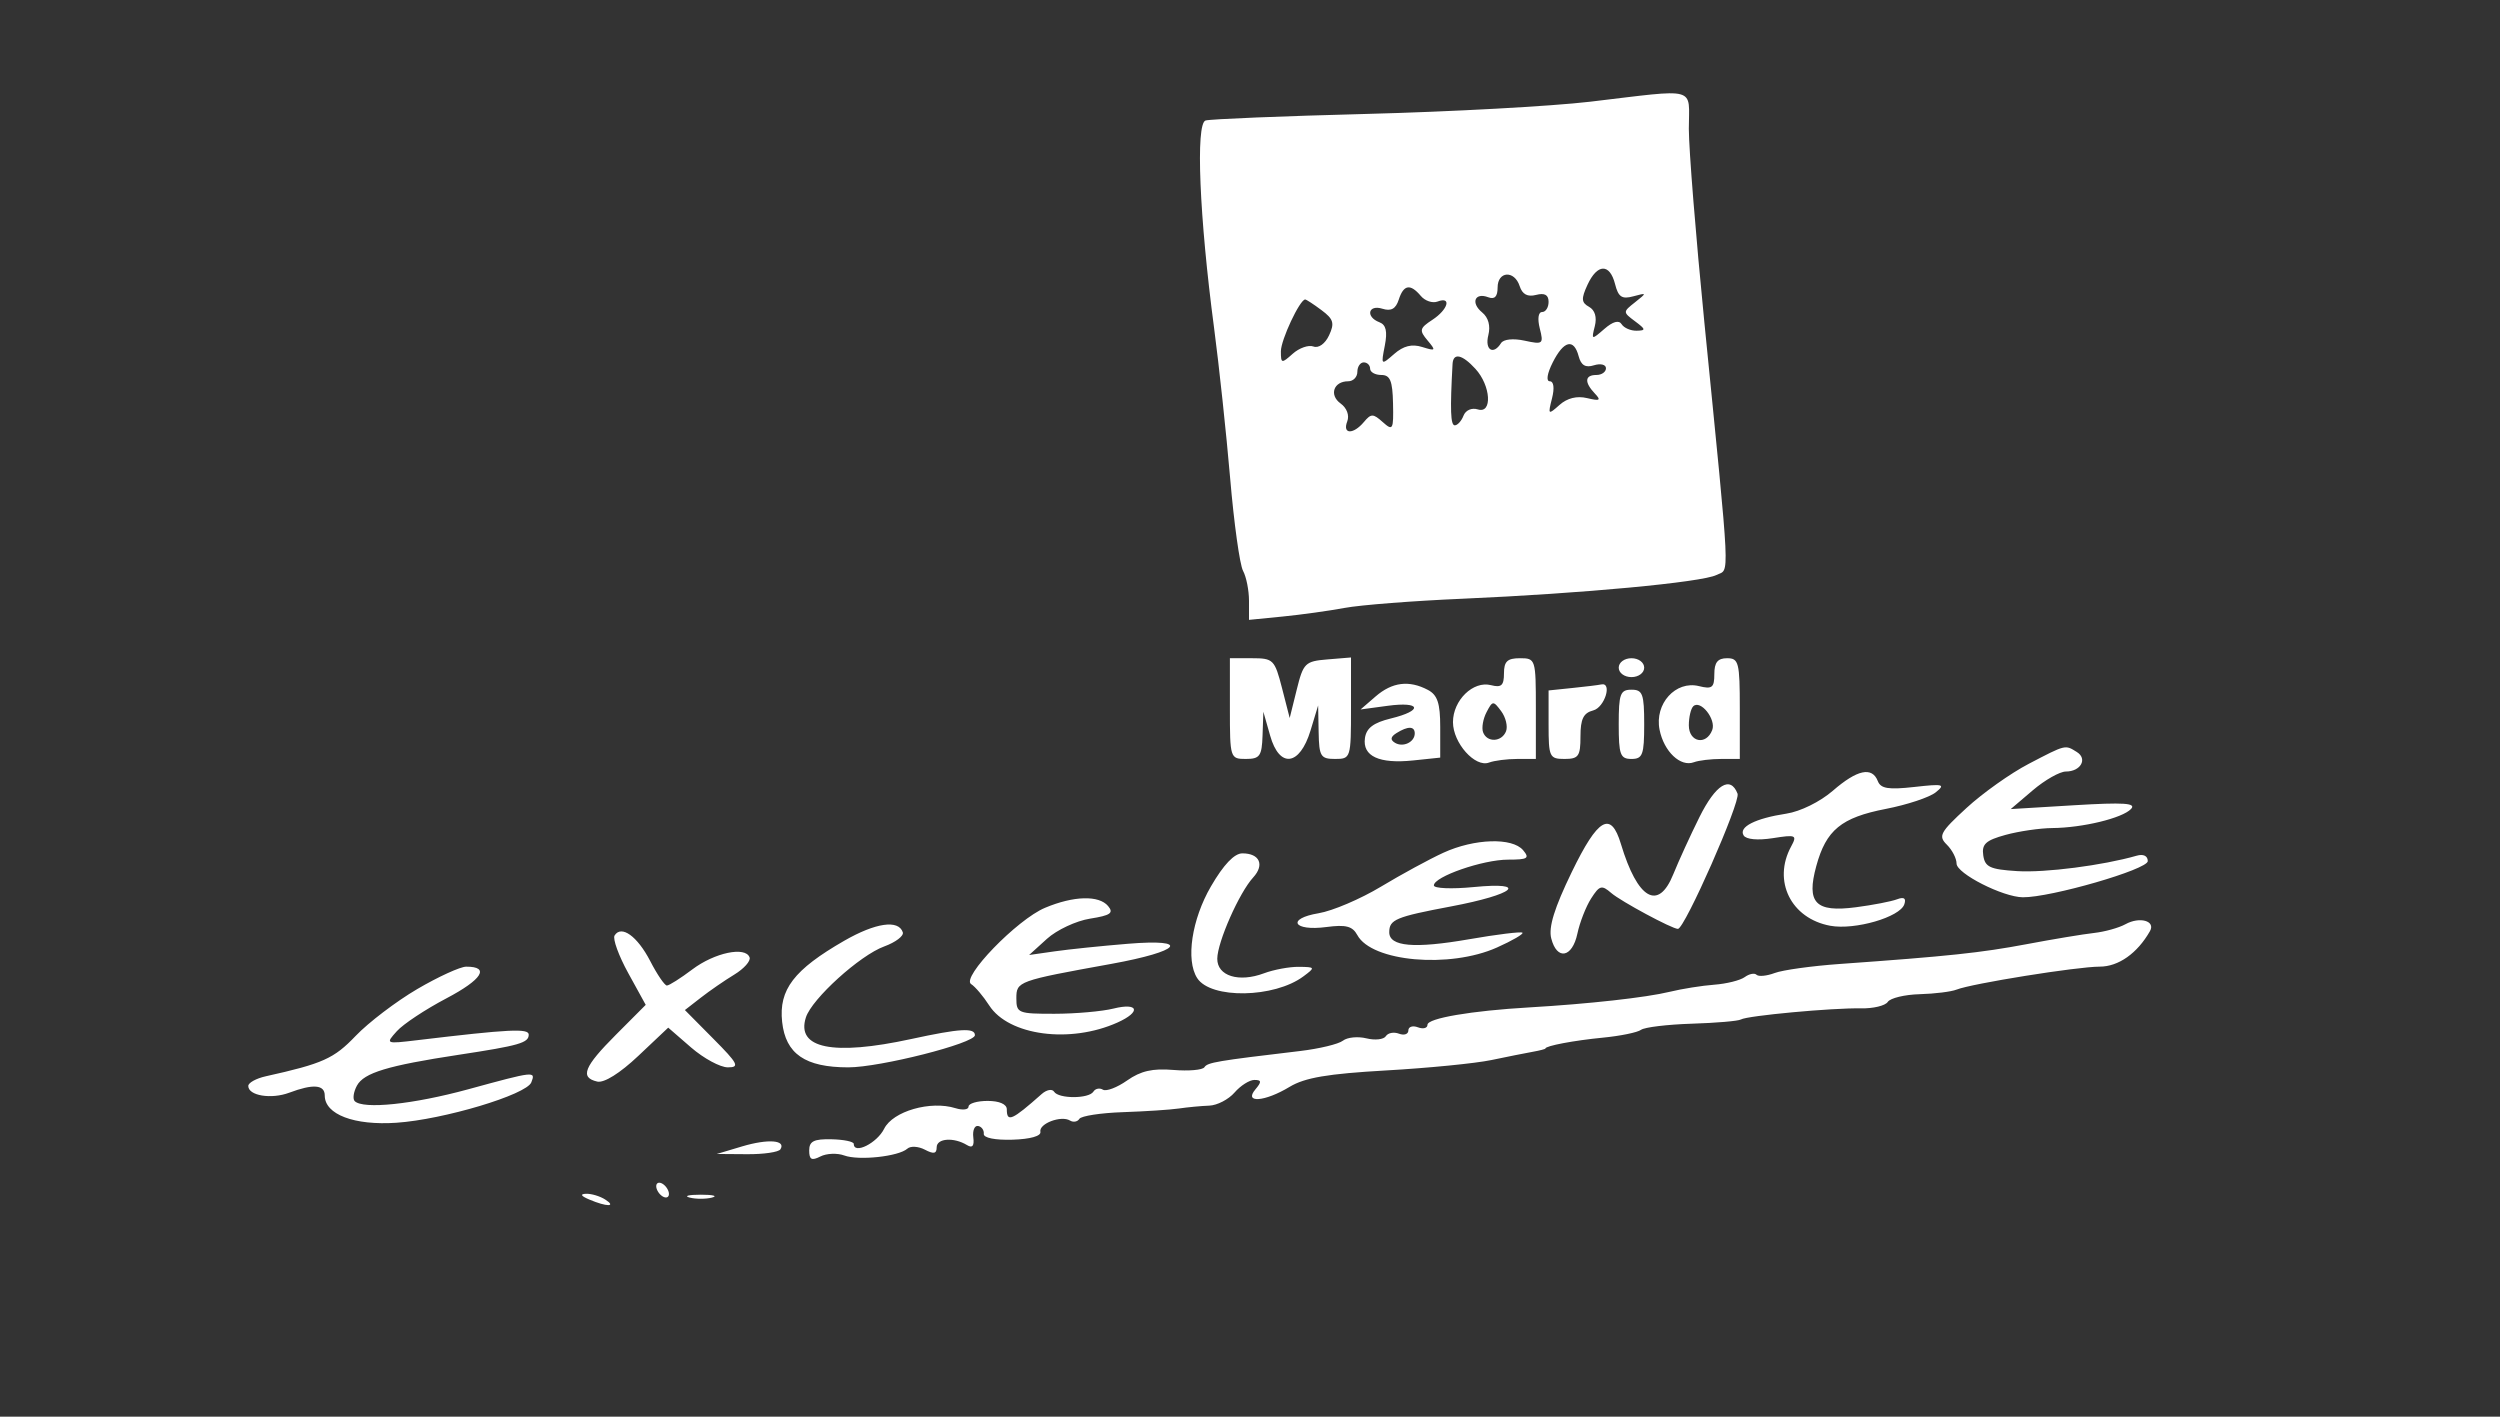 <svg width="90" height="51" viewBox="0 0 90 51" fill="none" xmlns="http://www.w3.org/2000/svg">
<rect x="0" y="0" width="90" height="51" fill="#333333" stroke="none"/>
<path fill-rule="evenodd" clip-rule="evenodd" d="M57.241 3.662C55.853 3.825 52.239 4.023 49.209 4.101C46.181 4.179 43.566 4.286 43.4 4.338C43.039 4.451 43.177 7.808 43.706 11.8C43.887 13.171 44.148 15.611 44.286 17.224C44.423 18.836 44.632 20.334 44.75 20.551C44.868 20.769 44.964 21.255 44.964 21.631V22.315L46.169 22.196C46.831 22.131 47.838 21.991 48.406 21.885C48.974 21.779 50.885 21.63 52.652 21.554C56.937 21.368 61.273 20.963 61.794 20.699C62.274 20.457 62.309 21.185 61.357 11.605C61.05 8.507 60.798 5.372 60.798 4.638C60.798 3.092 61.179 3.197 57.241 3.662ZM58.142 10.226C58.26 10.693 58.388 10.779 58.797 10.668C59.293 10.534 59.294 10.539 58.861 10.882C58.42 11.23 58.42 11.237 58.861 11.566C59.251 11.857 59.258 11.899 58.918 11.906C58.705 11.91 58.462 11.805 58.379 11.672C58.281 11.514 58.063 11.574 57.756 11.842C57.295 12.243 57.287 12.241 57.413 11.743C57.495 11.421 57.418 11.163 57.206 11.046C56.928 10.893 56.918 10.755 57.149 10.254C57.503 9.487 57.951 9.475 58.142 10.226ZM54.709 10.303C54.804 10.596 54.991 10.697 55.298 10.617C55.609 10.537 55.749 10.614 55.749 10.867C55.749 11.069 55.644 11.233 55.516 11.233C55.378 11.233 55.344 11.477 55.432 11.824C55.575 12.385 55.546 12.408 54.885 12.264C54.474 12.175 54.125 12.212 54.037 12.353C53.76 12.796 53.445 12.598 53.58 12.066C53.664 11.733 53.583 11.432 53.357 11.247C52.937 10.903 53.092 10.517 53.577 10.701C53.807 10.788 53.914 10.678 53.914 10.351C53.914 9.757 54.522 9.72 54.709 10.303ZM51.149 10.653C51.3 10.833 51.57 10.924 51.751 10.856C52.268 10.66 52.132 11.143 51.565 11.514C51.103 11.817 51.086 11.892 51.391 12.255C51.703 12.626 51.688 12.645 51.199 12.492C50.828 12.375 50.525 12.451 50.191 12.742C49.717 13.156 49.714 13.154 49.853 12.443C49.953 11.93 49.898 11.692 49.659 11.601C49.153 11.409 49.252 10.954 49.765 11.114C50.08 11.213 50.247 11.12 50.354 10.79C50.529 10.245 50.77 10.203 51.149 10.653ZM47.574 11.165C48.007 11.487 48.051 11.634 47.847 12.071C47.705 12.376 47.47 12.544 47.283 12.474C47.107 12.409 46.772 12.526 46.537 12.736C46.136 13.095 46.112 13.09 46.112 12.646C46.112 12.236 46.792 10.786 46.986 10.781C47.026 10.781 47.291 10.953 47.574 11.165ZM56.832 12.826C56.919 13.153 57.078 13.247 57.384 13.15C57.622 13.076 57.815 13.124 57.815 13.257C57.815 13.39 57.66 13.499 57.471 13.499C57.051 13.499 57.029 13.759 57.413 14.165C57.649 14.413 57.599 14.443 57.135 14.332C56.769 14.244 56.419 14.331 56.142 14.578C55.734 14.943 55.722 14.933 55.872 14.343C55.967 13.97 55.935 13.726 55.792 13.726C55.653 13.726 55.697 13.445 55.899 13.046C56.297 12.257 56.659 12.172 56.832 12.826ZM53.115 13.278C53.672 13.886 53.733 14.905 53.203 14.739C52.983 14.67 52.763 14.766 52.686 14.965C52.612 15.156 52.471 15.312 52.372 15.312C52.22 15.312 52.2 14.766 52.292 13.103C52.315 12.688 52.637 12.756 53.115 13.278ZM49.324 13.273C49.324 13.397 49.505 13.499 49.726 13.499C50.046 13.499 50.132 13.707 50.149 14.523C50.17 15.472 50.144 15.521 49.781 15.197C49.431 14.884 49.36 14.883 49.1 15.193C48.715 15.651 48.32 15.636 48.501 15.17C48.585 14.953 48.486 14.687 48.261 14.525C47.84 14.221 48.01 13.726 48.535 13.726C48.717 13.726 48.865 13.573 48.865 13.386C48.865 13.199 48.969 13.046 49.095 13.046C49.221 13.046 49.324 13.148 49.324 13.273ZM44.276 25.509C44.276 27.291 44.286 27.322 44.85 27.322C45.354 27.322 45.427 27.22 45.452 26.472L45.481 25.622L45.725 26.482C46.06 27.668 46.789 27.578 47.178 26.302L47.453 25.395L47.471 26.358C47.487 27.23 47.543 27.322 48.062 27.322C48.627 27.322 48.636 27.292 48.636 25.495V23.669L47.785 23.739C46.984 23.805 46.919 23.87 46.682 24.829L46.429 25.849L46.153 24.772C45.889 23.747 45.838 23.696 45.076 23.696H44.276V25.509ZM54.143 24.241C54.143 24.678 54.05 24.763 53.677 24.666C53.035 24.5 52.307 25.208 52.307 25.997C52.307 26.748 53.105 27.642 53.606 27.452C53.796 27.381 54.253 27.322 54.621 27.322H55.291V25.509C55.291 23.726 55.281 23.696 54.717 23.696C54.264 23.696 54.143 23.811 54.143 24.241ZM58.274 24.036C58.274 24.225 58.478 24.376 58.733 24.376C58.987 24.376 59.191 24.225 59.191 24.036C59.191 23.847 58.987 23.696 58.733 23.696C58.478 23.696 58.274 23.847 58.274 24.036ZM61.716 24.267C61.716 24.757 61.637 24.818 61.162 24.7C60.323 24.492 59.559 25.337 59.744 26.269C59.901 27.057 60.499 27.623 60.982 27.44C61.154 27.375 61.596 27.322 61.964 27.322H62.633V25.509C62.633 23.847 62.595 23.696 62.175 23.696C61.837 23.696 61.716 23.847 61.716 24.267ZM49.522 25.072L48.98 25.541L49.955 25.409C51.16 25.246 51.244 25.579 50.07 25.865C49.444 26.018 49.19 26.21 49.138 26.57C49.044 27.223 49.648 27.504 50.873 27.376L51.848 27.274V26.173C51.848 25.316 51.75 25.02 51.405 24.837C50.727 24.479 50.119 24.555 49.522 25.072ZM56.61 24.767L55.749 24.856V26.089C55.749 27.253 55.782 27.322 56.323 27.322C56.829 27.322 56.897 27.225 56.897 26.507C56.897 25.884 57.004 25.665 57.356 25.575C57.771 25.467 58.052 24.55 57.643 24.64C57.548 24.662 57.083 24.719 56.61 24.767ZM58.274 26.075C58.274 27.17 58.329 27.322 58.733 27.322C59.136 27.322 59.191 27.17 59.191 26.075C59.191 24.98 59.136 24.829 58.733 24.829C58.329 24.829 58.274 24.98 58.274 26.075ZM54.218 26.324C54.064 26.718 53.529 26.741 53.39 26.358C53.334 26.203 53.39 25.878 53.516 25.638C53.733 25.221 53.759 25.22 54.043 25.603C54.207 25.825 54.285 26.149 54.218 26.324ZM61.639 26.284C61.422 26.846 60.798 26.719 60.798 26.113C60.798 25.822 60.869 25.514 60.956 25.428C61.214 25.173 61.791 25.896 61.639 26.284ZM50.931 26.402C50.931 26.717 50.509 26.918 50.218 26.74C50.041 26.632 50.058 26.526 50.275 26.39C50.685 26.134 50.931 26.138 50.931 26.402ZM73.036 27.497C72.384 27.836 71.374 28.553 70.793 29.088C69.844 29.96 69.771 30.097 70.085 30.407C70.278 30.597 70.436 30.904 70.436 31.088C70.436 31.446 72.1 32.294 72.821 32.302C73.82 32.313 77.32 31.301 77.32 31C77.32 30.812 77.162 30.735 76.918 30.806C75.703 31.155 73.619 31.424 72.615 31.36C71.638 31.298 71.458 31.214 71.397 30.792C71.338 30.388 71.488 30.252 72.2 30.056C72.681 29.924 73.436 29.814 73.878 29.81C74.972 29.801 76.402 29.455 76.717 29.123C76.918 28.911 76.465 28.881 74.681 28.988L72.386 29.127L73.18 28.451C73.617 28.079 74.153 27.775 74.372 27.775C74.904 27.775 75.162 27.32 74.767 27.073C74.34 26.806 74.379 26.797 73.036 27.497ZM65.982 28.467C65.524 28.864 64.811 29.215 64.31 29.291C63.19 29.462 62.58 29.772 62.771 30.076C62.861 30.22 63.279 30.259 63.82 30.174C64.659 30.042 64.704 30.061 64.48 30.475C63.807 31.716 64.475 33.067 65.891 33.328C66.774 33.49 68.402 33.017 68.556 32.554C68.629 32.335 68.545 32.279 68.29 32.376C68.085 32.453 67.421 32.582 66.814 32.661C65.356 32.852 65.023 32.507 65.386 31.179C65.74 29.88 66.285 29.432 67.893 29.12C68.656 28.972 69.463 28.704 69.686 28.524C70.047 28.234 69.962 28.213 68.913 28.331C67.983 28.435 67.706 28.39 67.601 28.119C67.395 27.591 66.859 27.706 65.982 28.467ZM61.179 29.418C60.854 30.072 60.431 30.997 60.238 31.474C59.7 32.809 58.953 32.376 58.353 30.383C57.991 29.179 57.531 29.442 56.583 31.395C55.959 32.682 55.742 33.38 55.844 33.78C56.048 34.583 56.602 34.482 56.786 33.61C56.872 33.205 57.095 32.635 57.281 32.344C57.584 31.872 57.662 31.851 58.005 32.148C58.349 32.446 60.195 33.44 60.405 33.44C60.648 33.44 62.666 28.865 62.552 28.572C62.295 27.911 61.766 28.237 61.179 29.418ZM51.963 30.698C51.458 30.929 50.445 31.48 49.711 31.922C48.978 32.363 47.971 32.793 47.473 32.876C46.298 33.072 46.555 33.532 47.751 33.373C48.454 33.28 48.689 33.342 48.864 33.663C49.384 34.624 52.188 34.873 53.891 34.11C54.446 33.862 54.859 33.621 54.808 33.577C54.758 33.532 53.891 33.638 52.881 33.814C50.911 34.156 50.013 34.077 50.013 33.562C50.013 33.104 50.242 33.008 52.239 32.631C54.531 32.198 55.067 31.739 53.053 31.934C52.264 32.011 51.619 31.984 51.619 31.875C51.619 31.56 53.383 30.947 54.291 30.947C54.999 30.947 55.076 30.899 54.832 30.607C54.442 30.144 53.078 30.187 51.963 30.698ZM43.594 31.91C42.902 33.102 42.682 34.565 43.099 35.212C43.586 35.971 45.874 35.933 46.925 35.148C47.357 34.826 47.351 34.813 46.758 34.806C46.419 34.802 45.855 34.907 45.505 35.038C44.596 35.379 43.816 35.135 43.822 34.512C43.828 33.911 44.613 32.135 45.114 31.589C45.532 31.133 45.347 30.721 44.726 30.721C44.435 30.721 44.05 31.125 43.594 31.91ZM37.621 32.681C36.615 33.103 34.59 35.195 34.961 35.428C35.105 35.518 35.398 35.864 35.611 36.195C36.311 37.283 38.525 37.578 40.231 36.81C41.088 36.425 40.991 36.084 40.088 36.308C39.678 36.41 38.723 36.495 37.965 36.496C36.655 36.498 36.589 36.472 36.589 35.941C36.589 35.328 36.638 35.31 40.006 34.7C42.519 34.244 42.896 33.788 40.604 33.976C39.658 34.053 38.47 34.176 37.965 34.249L37.048 34.38L37.691 33.797C38.044 33.477 38.743 33.15 39.243 33.071C39.979 32.955 40.102 32.868 39.891 32.617C39.56 32.223 38.651 32.248 37.621 32.681ZM76.518 33.271C76.281 33.402 75.771 33.544 75.384 33.587C74.997 33.63 73.906 33.811 72.96 33.99C71.306 34.301 70.158 34.423 66.218 34.704C65.224 34.775 64.176 34.92 63.89 35.028C63.603 35.136 63.309 35.164 63.236 35.092C63.163 35.02 62.972 35.057 62.811 35.175C62.65 35.293 62.157 35.416 61.716 35.449C61.274 35.482 60.551 35.597 60.109 35.705C59.266 35.911 57.188 36.142 55.061 36.266C52.969 36.387 51.389 36.657 51.389 36.892C51.389 37.014 51.235 37.055 51.045 36.983C50.856 36.911 50.701 36.962 50.701 37.096C50.701 37.231 50.549 37.283 50.364 37.213C50.179 37.142 49.966 37.183 49.891 37.302C49.816 37.422 49.502 37.457 49.193 37.381C48.883 37.304 48.502 37.342 48.346 37.464C48.19 37.587 47.494 37.755 46.8 37.837C43.799 38.192 43.469 38.248 43.359 38.42C43.295 38.52 42.792 38.564 42.24 38.518C41.498 38.455 41.066 38.553 40.578 38.896C40.216 39.151 39.822 39.301 39.704 39.228C39.586 39.156 39.432 39.188 39.362 39.299C39.199 39.56 38.11 39.562 37.947 39.301C37.878 39.191 37.677 39.229 37.5 39.386C36.427 40.337 36.245 40.416 36.245 39.935C36.245 39.751 35.977 39.633 35.556 39.633C35.177 39.633 34.868 39.725 34.868 39.837C34.868 39.95 34.657 39.975 34.399 39.895C33.501 39.613 32.143 40.004 31.83 40.634C31.573 41.153 30.738 41.569 30.736 41.181C30.736 41.098 30.375 41.023 29.933 41.014C29.298 41 29.131 41.084 29.131 41.418C29.131 41.747 29.219 41.794 29.532 41.634C29.753 41.52 30.141 41.504 30.393 41.597C30.913 41.789 32.352 41.634 32.665 41.352C32.779 41.249 33.063 41.266 33.297 41.389C33.613 41.556 33.72 41.534 33.72 41.303C33.72 40.977 34.336 40.932 34.814 41.224C35.007 41.342 35.078 41.253 35.039 40.945C35.008 40.696 35.086 40.512 35.212 40.535C35.338 40.558 35.43 40.686 35.416 40.819C35.402 40.963 35.819 41.048 36.449 41.029C37.091 41.01 37.486 40.898 37.454 40.745C37.393 40.452 38.202 40.145 38.521 40.34C38.64 40.412 38.791 40.385 38.857 40.279C38.923 40.173 39.627 40.065 40.422 40.038C41.216 40.011 42.125 39.952 42.44 39.906C42.756 39.86 43.247 39.813 43.532 39.803C43.818 39.793 44.228 39.58 44.444 39.331C44.66 39.082 44.981 38.878 45.158 38.878C45.418 38.878 45.425 38.943 45.194 39.218C44.767 39.725 45.531 39.668 46.429 39.125C46.976 38.795 47.794 38.656 49.898 38.536C51.412 38.45 53.116 38.282 53.684 38.163C54.252 38.044 54.923 37.91 55.176 37.865C55.428 37.82 55.635 37.767 55.635 37.746C55.635 37.651 56.668 37.456 57.7 37.356C58.331 37.295 58.95 37.168 59.077 37.074C59.203 36.98 60.026 36.881 60.906 36.853C61.785 36.826 62.581 36.757 62.673 36.701C62.896 36.565 65.975 36.28 66.993 36.301C67.435 36.31 67.87 36.206 67.96 36.068C68.05 35.931 68.567 35.806 69.108 35.791C69.649 35.776 70.246 35.702 70.436 35.626C70.979 35.409 74.778 34.799 75.589 34.799C76.266 34.799 76.945 34.319 77.399 33.52C77.608 33.152 77.029 32.989 76.518 33.271ZM30.393 33.867C28.58 34.91 28.031 35.627 28.157 36.789C28.282 37.941 28.987 38.425 30.538 38.425C31.684 38.425 35.097 37.558 35.097 37.267C35.097 36.992 34.557 37.024 32.802 37.405C29.984 38.017 28.652 37.744 29.012 36.627C29.226 35.958 30.958 34.389 31.831 34.072C32.242 33.922 32.544 33.693 32.501 33.563C32.347 33.099 31.523 33.218 30.393 33.867ZM22.125 33.677C22.051 33.796 22.272 34.407 22.618 35.034L23.246 36.175L22.173 37.251C21.02 38.406 20.867 38.791 21.501 38.937C21.748 38.993 22.317 38.637 22.979 38.012L24.056 36.995L24.88 37.71C25.334 38.103 25.929 38.425 26.203 38.425C26.639 38.425 26.572 38.293 25.679 37.394L24.656 36.362L25.23 35.916C25.545 35.67 26.089 35.295 26.437 35.084C26.785 34.872 27.032 34.594 26.985 34.466C26.838 34.061 25.727 34.294 24.925 34.898C24.501 35.218 24.088 35.479 24.008 35.479C23.928 35.479 23.658 35.084 23.409 34.6C22.945 33.703 22.369 33.288 22.125 33.677ZM15.018 35.608C14.261 36.052 13.265 36.81 12.804 37.292C12.022 38.11 11.626 38.289 9.569 38.746C9.221 38.823 8.938 38.98 8.938 39.094C8.938 39.445 9.763 39.581 10.414 39.337C11.275 39.013 11.691 39.047 11.691 39.439C11.691 40.12 12.752 40.523 14.273 40.419C15.97 40.304 18.955 39.409 19.128 38.964C19.287 38.555 19.26 38.557 16.853 39.215C14.873 39.756 13.076 39.943 12.77 39.641C12.691 39.562 12.726 39.311 12.85 39.082C13.101 38.621 13.953 38.362 16.51 37.973C18.695 37.641 19.034 37.543 19.034 37.247C19.034 37.015 18.333 37.05 15.018 37.447C13.878 37.583 13.874 37.581 14.286 37.123C14.513 36.869 15.315 36.338 16.068 35.942C17.36 35.262 17.65 34.798 16.783 34.8C16.57 34.8 15.776 35.164 15.018 35.608ZM26.721 41.269L25.804 41.543L26.892 41.551C27.49 41.556 28.032 41.477 28.095 41.375C28.304 41.042 27.654 40.992 26.721 41.269ZM23.624 42.703C23.624 42.828 23.727 42.993 23.853 43.07C23.979 43.147 24.082 43.108 24.082 42.983C24.082 42.859 23.979 42.694 23.853 42.617C23.727 42.54 23.624 42.579 23.624 42.703ZM21.214 43.183C21.845 43.451 22.207 43.451 21.788 43.183C21.599 43.062 21.289 42.969 21.099 42.976C20.872 42.984 20.912 43.055 21.214 43.183ZM24.828 43.113C25.049 43.17 25.41 43.17 25.631 43.113C25.852 43.056 25.672 43.009 25.23 43.009C24.788 43.009 24.607 43.056 24.828 43.113Z" fill="white"/>
</svg>
